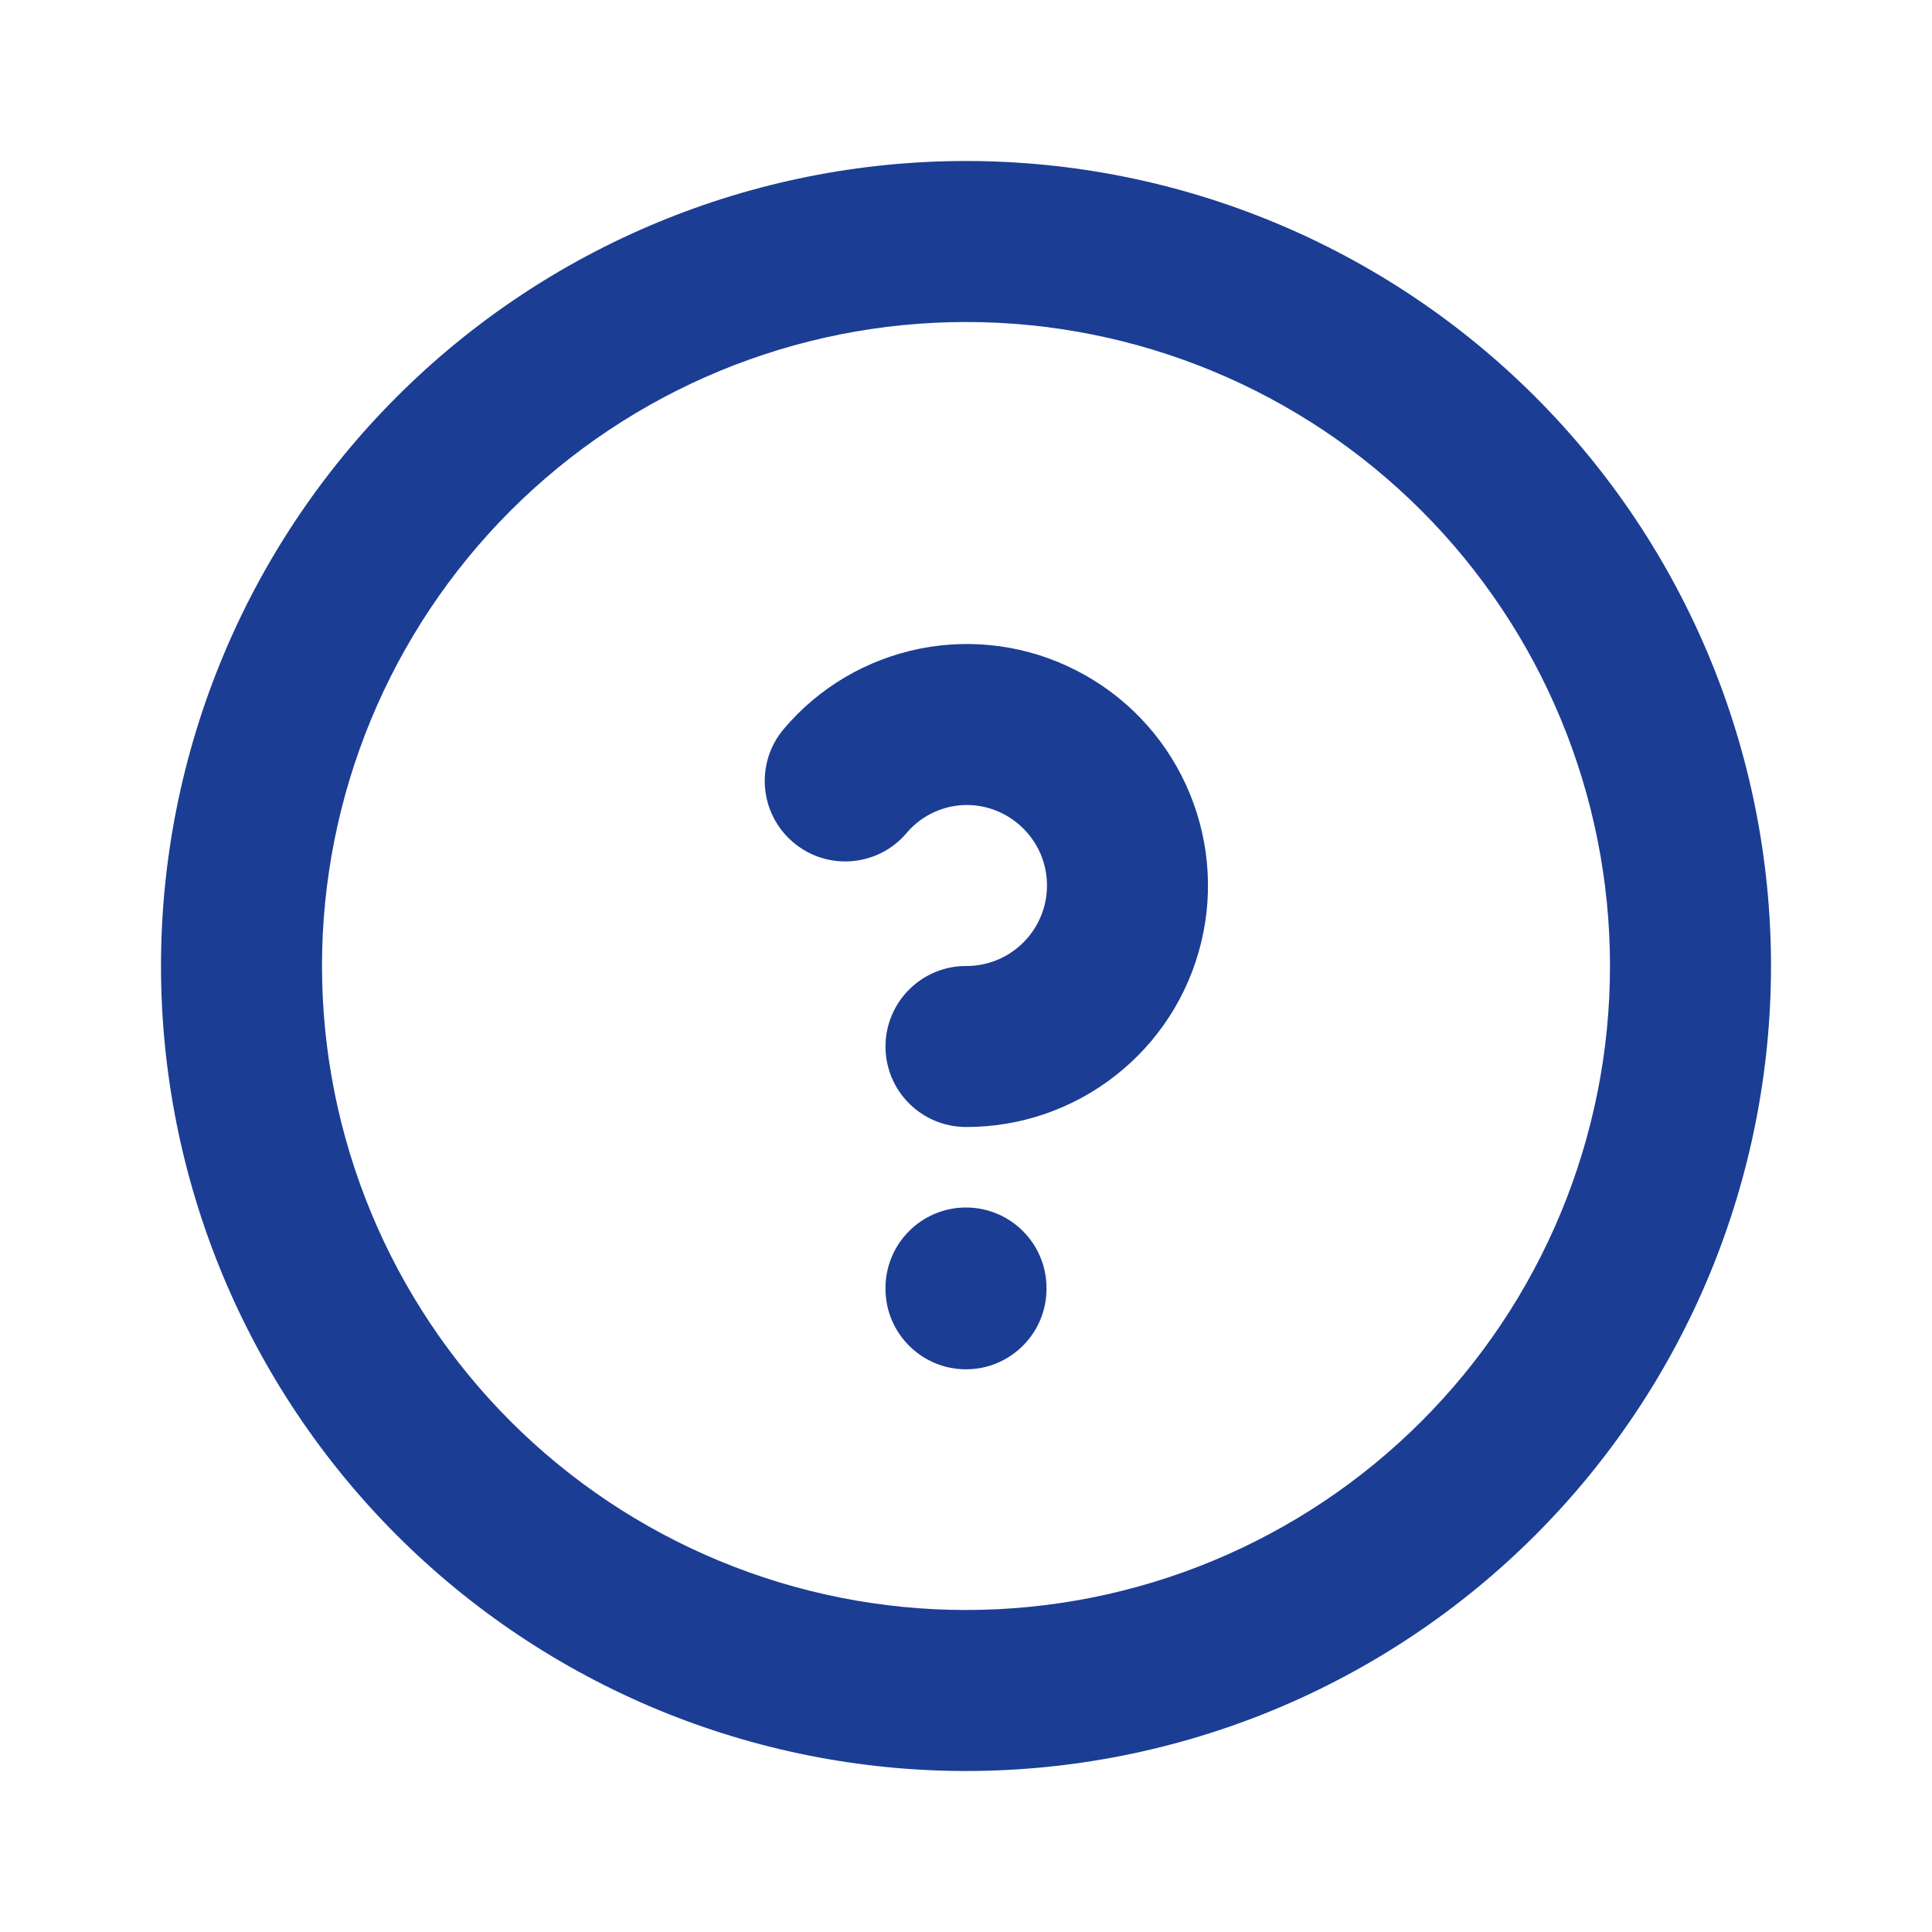 <svg xmlns="http://www.w3.org/2000/svg" width="24" height="24" viewBox="0 0 24 24" fill="none">
  <path d="M12 15C12.552 15 13 15.448 13 16V16.01C13 16.562 12.552 17.01 12 17.01C11.448 17.01 11 16.562 11 16.01V16C11 15.448 11.448 15 12 15Z" fill="#1B3D94"/>
  <path d="M13.369 8.328C12.771 8.021 12.086 7.926 11.427 8.058C10.767 8.19 10.171 8.541 9.737 9.055C9.38 9.476 9.432 10.107 9.854 10.464C10.275 10.821 10.906 10.769 11.263 10.347C11.406 10.178 11.602 10.063 11.819 10.019C12.036 9.976 12.261 10.007 12.458 10.108L12.46 10.109C12.66 10.211 12.82 10.378 12.915 10.582C13.008 10.786 13.031 11.016 12.978 11.235C12.925 11.454 12.8 11.648 12.623 11.787C12.446 11.926 12.228 12.001 12.003 12C11.451 11.998 11.002 12.445 11 12.997C10.998 13.549 11.445 13.998 11.997 14C12.672 14.002 13.327 13.777 13.858 13.36C14.389 12.944 14.764 12.361 14.922 11.705C15.081 11.049 15.013 10.359 14.731 9.746C14.45 9.134 13.97 8.634 13.369 8.328Z" fill="#1B3D94"/>
  <path fill-rule="evenodd" clip-rule="evenodd" d="M4.929 4.929C6.804 3.054 9.348 2 12 2C14.652 2 17.196 3.054 19.071 4.929C20.946 6.804 22 9.348 22 12C22 13.313 21.741 14.614 21.239 15.827C20.736 17.04 20 18.142 19.071 19.071C18.142 20 17.04 20.736 15.827 21.239C14.614 21.741 13.313 22 12 22C10.687 22 9.386 21.741 8.173 21.239C6.96 20.736 5.858 20 4.929 19.071C4 18.142 3.264 17.04 2.761 15.827C2.259 14.614 2 13.313 2 12C2 9.348 3.054 6.804 4.929 4.929ZM12 4C9.878 4 7.843 4.843 6.343 6.343C4.843 7.843 4 9.878 4 12C4 13.051 4.207 14.091 4.609 15.062C5.011 16.032 5.6 16.914 6.343 17.657C7.086 18.4 7.968 18.989 8.939 19.391C9.909 19.793 10.949 20 12 20C13.051 20 14.091 19.793 15.062 19.391C16.032 18.989 16.914 18.4 17.657 17.657C18.4 16.914 18.989 16.032 19.391 15.062C19.793 14.091 20 13.051 20 12C20 9.878 19.157 7.843 17.657 6.343C16.157 4.843 14.122 4 12 4Z" fill="#1B3D94"/>
</svg>